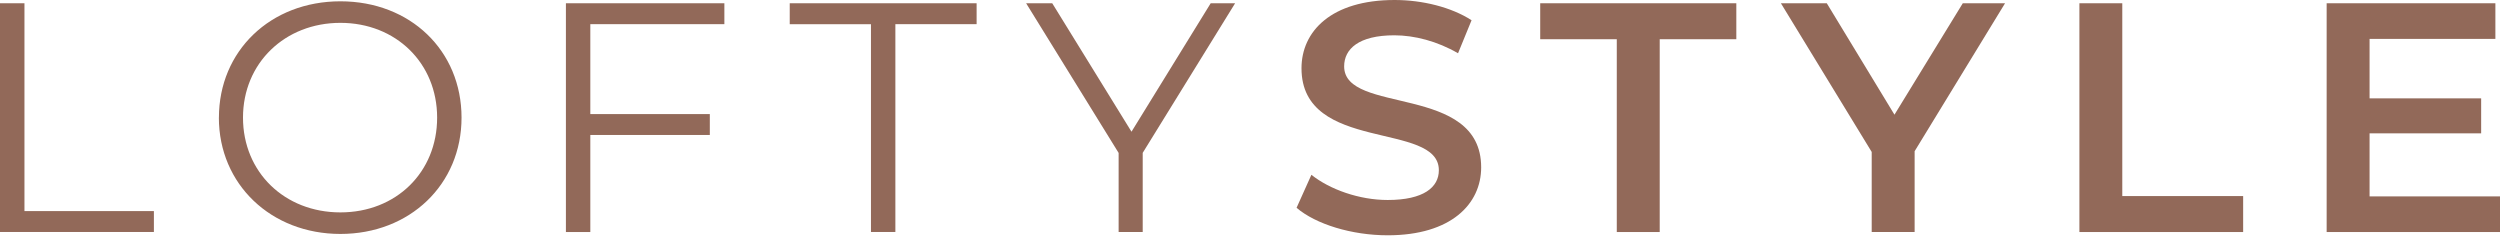 <svg width="560" height="53" viewBox="0 0 560 53" fill="none" xmlns="http://www.w3.org/2000/svg">
<path d="M0 0.731H5.478V47.284H34.472V51.964H0V0.731Z" fill="#926959"/>
<path d="M49.038 26.348C49.038 11.419 60.575 0.293 76.249 0.293C91.922 0.293 103.385 11.346 103.385 26.348C103.385 41.35 91.775 52.403 76.249 52.403C60.722 52.403 49.027 41.277 49.027 26.348H49.038ZM97.918 26.348C97.918 14.125 88.672 5.119 76.249 5.119C63.825 5.119 54.431 14.125 54.431 26.348C54.431 38.571 63.752 47.576 76.249 47.576C88.746 47.576 97.918 38.571 97.918 26.348Z" fill="#926959"/>
<path d="M132.232 25.554H158.999V30.234H132.232V51.975H126.764V0.731H162.26V5.412H132.232V25.554Z" fill="#926959"/>
<path d="M195.096 5.422H176.9V0.731H218.761V5.412H200.564V51.964H195.096V5.422Z" fill="#926959"/>
<path d="M255.967 34.256V51.975H250.573V34.256L229.854 0.731H235.701L253.454 29.503L271.197 0.731H276.665L255.956 34.256H255.967Z" fill="#926959"/>
<path d="M290.428 46.553L293.753 39.156C297.891 42.447 304.477 44.797 310.841 44.797C318.905 44.797 322.304 41.945 322.304 38.132C322.304 27.079 291.536 34.329 291.536 15.295C291.536 7.02 298.197 0 312.393 0C318.61 0 325.112 1.609 329.629 4.534L326.6 11.931C321.945 9.225 316.837 7.908 312.33 7.908C304.34 7.908 301.089 10.98 301.089 14.866C301.089 25.773 331.782 18.669 331.782 37.484C331.782 45.685 325.048 52.706 310.852 52.706C302.788 52.706 294.735 50.219 290.439 46.553H290.428Z" fill="#926959"/>
<path d="M362.17 8.786H345.008V0.731H388.937V8.786H371.775V51.975H362.159V8.786H362.17Z" fill="#926959"/>
<path d="M428.877 33.891V51.975H419.261V34.037L398.922 0.731H409.202L424.359 25.69L439.664 0.731H449.131L428.866 33.891H428.877Z" fill="#926959"/>
<path d="M465.777 0.731H475.392V43.92H502.465V51.975H465.787V0.731H465.777Z" fill="#926959"/>
<path d="M560 43.993V51.975H521.169V0.731H558.966V8.713H530.784V22.033H555.778V29.869H530.784V43.993H560Z" fill="#926959"/>
</svg>
